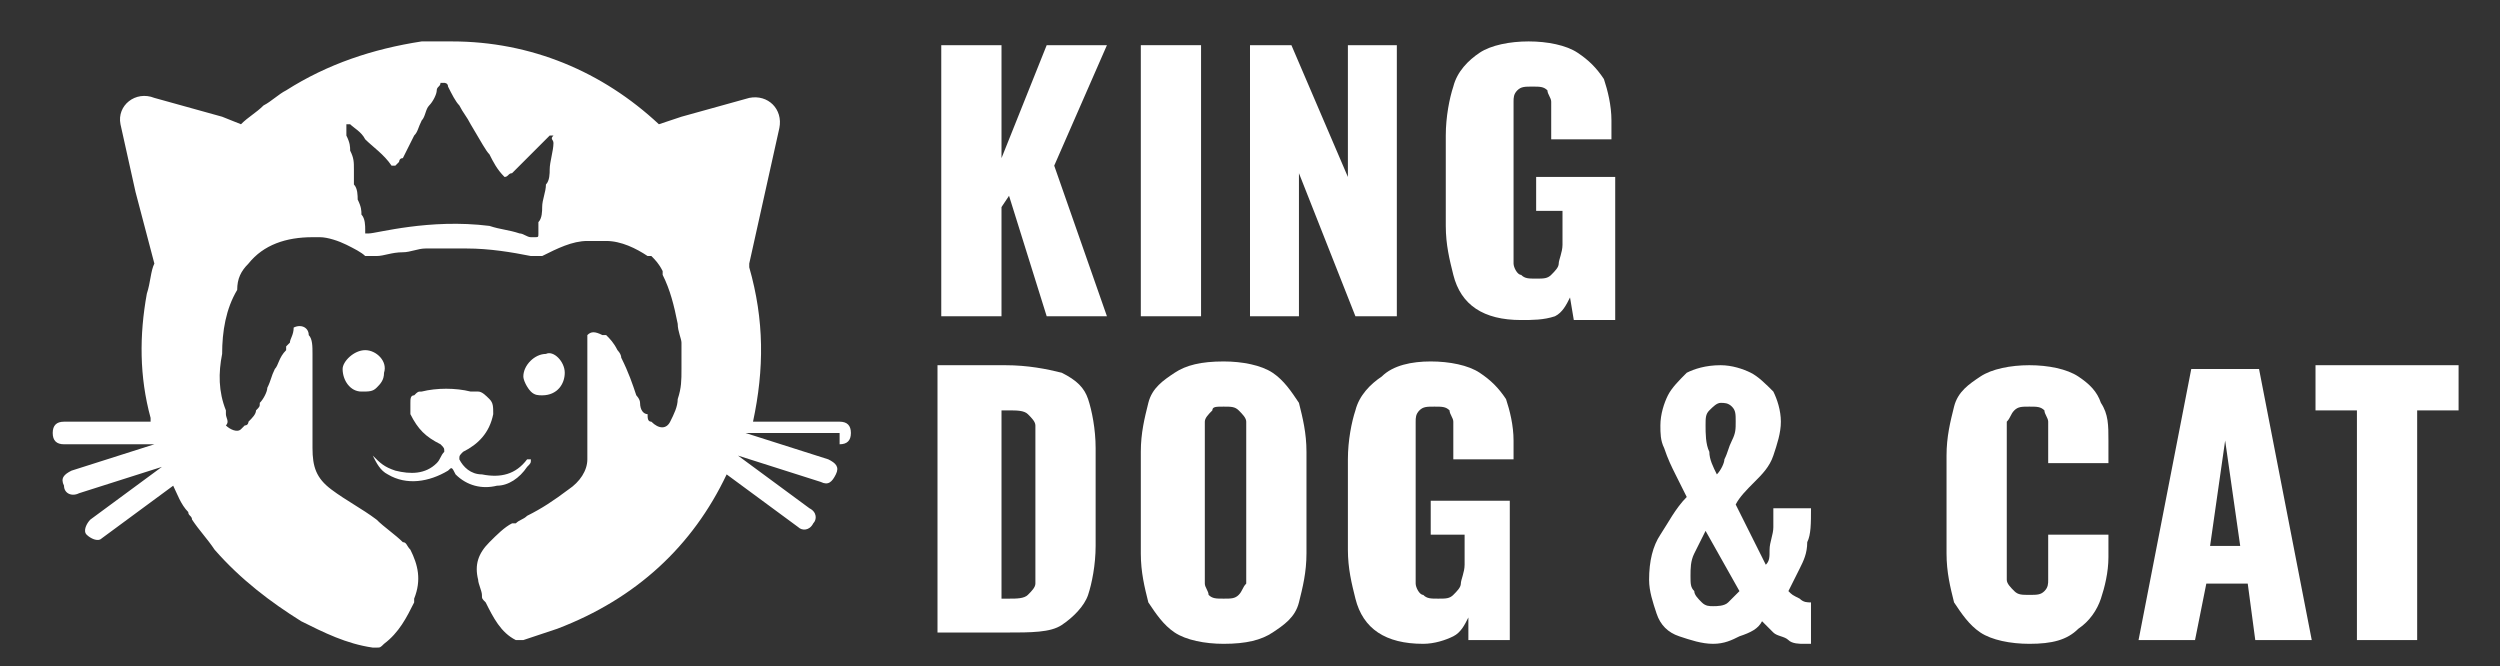 <svg xmlns="http://www.w3.org/2000/svg" xmlns:xlink="http://www.w3.org/1999/xlink" id="Capa_1" x="0px" y="0px" viewBox="0 0 66.4 17.7" xml:space="preserve"><rect x="0" y="0" width="66.4" height="17.7" fill="#333333" stroke="none"/><g>	<g id="XMLID_1_">		<path fill="#FFFFFF" d="M11.9,12.5c-0.5,0.3-1.1,0.4-1.6,0.1c-0.2-0.1-0.3-0.3-0.4-0.5c0.2,0.2,0.3,0.3,0.6,0.4   c0.4,0.1,0.8,0.1,1.1-0.2c0.1-0.1,0.1-0.2,0.2-0.3c0-0.1,0-0.1-0.1-0.2c-0.4-0.2-0.6-0.4-0.8-0.8c0-0.1,0-0.2,0-0.3   c0-0.1,0-0.2,0.1-0.2c0.1-0.1,0.1-0.1,0.2-0.1c0.4-0.1,0.9-0.1,1.3,0c0.1,0,0.1,0,0.2,0c0.1,0,0.2,0.1,0.3,0.2   c0.1,0.1,0.1,0.2,0.1,0.4c-0.1,0.5-0.4,0.8-0.8,1c-0.1,0.1-0.1,0.1-0.1,0.2c0.1,0.2,0.3,0.4,0.6,0.4c0.5,0.1,0.9,0,1.2-0.4   c0,0,0,0,0.1,0c0,0.1,0,0.1-0.1,0.2c-0.2,0.3-0.5,0.5-0.8,0.5c-0.4,0.1-0.8,0-1.1-0.3C12,12.4,12,12.4,11.9,12.5z"></path>		<path fill="#FFFFFF" d="M9.7,9.3c0.3,0,0.6,0.3,0.5,0.6c0,0.2-0.1,0.3-0.2,0.4c-0.1,0.1-0.2,0.1-0.4,0.1c-0.3,0-0.5-0.3-0.5-0.6   C9.1,9.6,9.4,9.3,9.7,9.3z"></path>		<path fill="#FFFFFF" d="M15,9.9c0,0.3-0.2,0.6-0.6,0.6c-0.1,0-0.2,0-0.3-0.1c-0.1-0.1-0.2-0.3-0.2-0.4c0-0.3,0.3-0.6,0.6-0.6   C14.7,9.3,15,9.6,15,9.9C15,9.9,15,9.9,15,9.9z"></path>		<path fill="#FFFFFF" d="M22.3,11.8c0.2,0,0.3-0.1,0.3-0.3c0-0.2-0.1-0.3-0.3-0.3H20c0.3-1.4,0.3-2.7-0.1-4.1c0,0,0,0,0-0.1   l0.4-1.8l0.4-1.8c0.1-0.5-0.3-0.9-0.8-0.8l-1.8,0.5l-0.6,0.2c-1.5-1.4-3.4-2.2-5.5-2.2h0c-0.3,0-0.5,0-0.8,0   C9.9,1.3,8.7,1.7,7.6,2.4C7.4,2.5,7.2,2.7,7,2.8C6.8,3,6.6,3.1,6.4,3.3L5.9,3.1L4.1,2.6C3.6,2.4,3.1,2.8,3.2,3.3l0.4,1.8L4.1,7   c0,0,0,0,0,0C4,7.2,4,7.5,3.9,7.8C3.7,8.9,3.7,10,4,11.1c0,0,0,0,0,0.1H1.7c-0.2,0-0.3,0.1-0.3,0.3c0,0.2,0.1,0.3,0.3,0.3h2.4   l-2.2,0.7c-0.2,0.1-0.3,0.2-0.2,0.4c0,0.2,0.2,0.3,0.4,0.2l2.2-0.7c0,0,0,0,0,0l-1.9,1.4c-0.1,0.1-0.2,0.3-0.1,0.4   c0.1,0.1,0.3,0.2,0.4,0.1l1.9-1.4c0.1,0.2,0.2,0.5,0.4,0.7c0,0,0,0,0,0c0,0.1,0.1,0.1,0.1,0.2c0,0,0,0,0,0c0,0,0,0,0,0   c0.2,0.3,0.4,0.5,0.6,0.8c0.7,0.8,1.5,1.4,2.3,1.9c0.6,0.3,1.2,0.6,1.9,0.7c0,0,0.1,0,0.1,0c0.1,0,0.1,0,0.2-0.1   c0.4-0.3,0.6-0.7,0.8-1.1c0,0,0-0.1,0-0.1c0.2-0.5,0.1-0.9-0.1-1.3c-0.1-0.1-0.1-0.2-0.2-0.2c-0.2-0.2-0.5-0.4-0.7-0.6   c0,0,0,0,0,0c-0.4-0.3-0.8-0.5-1.2-0.8c-0.4-0.3-0.5-0.6-0.5-1.1c0-0.3,0-0.5,0-0.8c0-0.3,0-0.6,0-1c0-0.1,0-0.2,0-0.4   c0,0,0-0.1,0-0.1c0-0.1,0-0.2,0-0.2c0-0.2,0-0.4-0.1-0.5c0-0.2-0.2-0.3-0.4-0.2c0,0,0,0,0,0c0,0,0,0,0,0C7.8,8.9,7.7,9,7.7,9.1   c0,0-0.1,0.1-0.1,0.1c0,0,0,0.1,0,0.1C7.4,9.5,7.4,9.7,7.3,9.8c0,0,0,0,0,0c-0.1,0.2-0.1,0.3-0.2,0.5c0,0.1-0.1,0.3-0.2,0.4   c0,0.1,0,0.1-0.1,0.2c0,0.1-0.1,0.2-0.2,0.3c0,0,0,0.1-0.1,0.1c0,0-0.1,0.1-0.1,0.1c-0.1,0.1-0.3,0-0.4-0.1C6.1,11.2,6,11.1,6,11   c0,0,0-0.1,0-0.1c-0.2-0.5-0.2-1-0.1-1.5c0-0.6,0.1-1.2,0.4-1.7C6.3,7.4,6.4,7.2,6.6,7c0.4-0.5,1-0.7,1.7-0.7c0.1,0,0.1,0,0.2,0   c0.2,0,0.5,0.1,0.7,0.2c0.2,0.1,0.4,0.2,0.5,0.3c0,0,0.1,0,0.2,0c0,0,0.1,0,0.1,0c0.2,0,0.4-0.1,0.7-0.1c0.2,0,0.4-0.1,0.6-0.1   c0.4,0,0.7,0,1.1,0c0.6,0,1.2,0.1,1.7,0.2c0,0,0.1,0,0.1,0c0,0,0,0,0,0c0.1,0,0.1,0,0.2,0c0.4-0.2,0.8-0.4,1.2-0.4   c0.2,0,0.4,0,0.5,0c0,0,0,0,0,0c0.4,0,0.8,0.2,1.1,0.4c0,0,0,0,0,0c0,0,0,0,0,0c0,0,0,0,0.1,0c0,0,0,0,0,0   c0.1,0.1,0.2,0.2,0.3,0.4c0,0,0,0,0,0.1c0,0,0,0,0,0c0,0,0,0,0,0h0c0,0,0,0,0,0c0,0,0,0,0,0c0.2,0.4,0.3,0.8,0.4,1.3   c0,0.2,0.1,0.4,0.1,0.5c0,0.2,0,0.4,0,0.6v0.1c0,0.3,0,0.5-0.1,0.8c0,0.2-0.1,0.4-0.2,0.6c-0.1,0.2-0.3,0.2-0.5,0   c-0.1,0-0.1-0.1-0.1-0.2C17.1,11,17,10.9,17,10.7c0,0,0,0,0,0c0-0.1-0.1-0.2-0.1-0.2c-0.1-0.3-0.2-0.6-0.4-1   c0-0.1-0.1-0.2-0.1-0.2c-0.1-0.2-0.2-0.3-0.3-0.4c0,0,0,0-0.1,0c-0.2-0.1-0.3-0.1-0.4,0c0,0,0,0.1,0,0.1c0,0.1,0,0.2,0,0.3   c0,0.1,0,0.1,0,0.2v0.1c0,0.1,0,0.2,0,0.3c0,0.2,0,0.4,0,0.6c0,0.4,0,0.7,0,1.1c0,0.1,0,0.3,0,0.4v0.1c0,0,0,0.1,0,0.1   c0,0.3-0.2,0.6-0.5,0.8c0,0,0,0,0,0c0,0,0,0,0,0c-0.4,0.3-0.7,0.5-1.1,0.7c-0.1,0.1-0.2,0.1-0.3,0.2c0,0,0,0-0.1,0   c-0.2,0.1-0.4,0.3-0.6,0.5c0,0,0,0,0,0c-0.3,0.3-0.4,0.6-0.3,1c0,0,0,0,0,0c0,0.1,0.1,0.3,0.1,0.4c0,0.1,0,0.1,0.1,0.2   c0.2,0.4,0.4,0.8,0.8,1c0,0,0,0,0.1,0c0,0,0.1,0,0.1,0c0.3-0.1,0.6-0.2,0.9-0.3c2.1-0.8,3.6-2.2,4.5-4.1l0,0l1.9,1.4   c0.1,0.1,0.3,0.1,0.4-0.1c0.1-0.1,0.1-0.3-0.1-0.4l-1.9-1.4c0,0,0,0,0,0l2.2,0.7c0.2,0.1,0.3,0,0.4-0.2c0.1-0.2,0-0.3-0.2-0.4   l-2.2-0.7H22.3z M14.7,3.8c0,0.2-0.1,0.5-0.1,0.7c0,0.1,0,0.3-0.1,0.4c0,0.2-0.1,0.4-0.1,0.6c0,0.1,0,0.3-0.1,0.4   c0,0.1,0,0.2,0,0.3c0,0.1,0,0.1-0.1,0.1c0,0,0,0-0.1,0c-0.1,0-0.2-0.1-0.3-0.1c0,0,0,0,0,0c-0.3-0.1-0.5-0.1-0.8-0.2   c-1.6-0.2-3,0.2-3.2,0.2c0,0,0,0,0,0c0,0-0.1,0-0.1,0c0,0,0,0,0-0.1c0-0.1,0-0.3-0.1-0.4c0-0.1,0-0.2-0.1-0.4c0-0.1,0-0.3-0.1-0.4   c0-0.1,0-0.2,0-0.4c0-0.2,0-0.3-0.1-0.5v0c0-0.1,0-0.2-0.1-0.4c0-0.1,0-0.1,0-0.2c0,0,0-0.1,0-0.1c0,0,0.1,0,0.1,0c0,0,0,0,0,0h0   c0.1,0.1,0.3,0.2,0.4,0.4c0.2,0.2,0.5,0.4,0.7,0.7c0,0,0,0,0,0c0,0,0,0,0.1,0c0,0,0.1-0.1,0.1-0.1c0,0,0-0.1,0.1-0.1   c0.1-0.2,0.2-0.4,0.3-0.6c0.1-0.1,0.1-0.2,0.2-0.4c0.1-0.1,0.1-0.3,0.2-0.4c0.1-0.1,0.2-0.3,0.2-0.4c0-0.1,0.1-0.1,0.1-0.2   c0,0,0.1,0,0.1,0c0,0,0,0,0,0c0,0,0.1,0,0.1,0.1v0c0.1,0.2,0.2,0.4,0.3,0.5c0.1,0.2,0.2,0.3,0.3,0.5C12.8,3.8,12.9,4,13,4.1   c0.1,0.2,0.2,0.4,0.4,0.6c0,0,0,0,0,0c0.1,0,0.1-0.1,0.2-0.1c0.1-0.1,0.2-0.2,0.3-0.3c0.1-0.1,0.3-0.3,0.4-0.4   c0.1-0.1,0.2-0.2,0.3-0.3c0,0,0,0,0,0c0,0,0,0,0.1,0c0,0,0,0,0,0C14.6,3.7,14.7,3.7,14.7,3.8C14.7,3.8,14.7,3.8,14.7,3.8z"></path>	</g></g><path fill="#FFFFFF" d="M25,8.4V1.2h1.6v3l1.2-3h1.6L28,4.4l1.4,4h-1.6l-1-3.2l-0.2,0.3v2.9H25z"></path><path fill="#FFFFFF" d="M30.3,8.4V1.2h1.6v7.2H30.3z"></path><path fill="#FFFFFF" d="M33.2,8.4V1.2h1.1l1.5,3.5V1.2h1.3v7.2h-1.1l-1.5-3.8v3.8H33.2z"></path><path fill="#FFFFFF" d="M40.4,8.5c-0.5,0-0.9-0.1-1.2-0.3c-0.3-0.2-0.5-0.5-0.6-0.9c-0.1-0.4-0.2-0.8-0.2-1.3V3.6 c0-0.5,0.1-1,0.2-1.3c0.1-0.4,0.4-0.7,0.7-0.9c0.3-0.2,0.8-0.3,1.3-0.3c0.5,0,1,0.1,1.3,0.3c0.3,0.2,0.5,0.4,0.7,0.7 c0.1,0.3,0.2,0.7,0.2,1.1v0.5h-1.6V3.1c0-0.2,0-0.3,0-0.4c0-0.1-0.1-0.2-0.1-0.3c-0.1-0.1-0.2-0.1-0.4-0.1c-0.2,0-0.3,0-0.4,0.1 c-0.1,0.1-0.1,0.2-0.1,0.3c0,0.1,0,0.3,0,0.4v3.4c0,0.2,0,0.3,0,0.5c0,0.1,0.1,0.3,0.2,0.3c0.1,0.1,0.2,0.1,0.4,0.1 c0.2,0,0.3,0,0.4-0.1c0.1-0.1,0.2-0.2,0.2-0.3c0-0.1,0.1-0.3,0.1-0.5V5.6h-0.7V4.7h2.1v3.8h-1.1l-0.1-0.6c-0.1,0.2-0.2,0.4-0.4,0.5 C41,8.5,40.7,8.5,40.4,8.5z"></path><path fill="#FFFFFF" d="M24.9,17V9.7h1.8c0.6,0,1.1,0.1,1.5,0.2c0.4,0.2,0.6,0.4,0.7,0.7c0.1,0.3,0.2,0.8,0.2,1.3v2.6 c0,0.5-0.1,1-0.2,1.3c-0.1,0.3-0.4,0.6-0.7,0.8c-0.3,0.2-0.8,0.2-1.5,0.2H24.9z M26.5,15.9h0.3c0.2,0,0.4,0,0.5-0.1 c0.1-0.1,0.2-0.2,0.2-0.3c0-0.1,0-0.3,0-0.5v-3.2c0-0.2,0-0.4,0-0.5c0-0.1-0.1-0.2-0.2-0.3c-0.1-0.1-0.3-0.1-0.5-0.1h-0.2V15.9z"></path><path fill="#FFFFFF" d="M32.5,17.1c-0.5,0-1-0.1-1.3-0.3c-0.3-0.2-0.5-0.5-0.7-0.8c-0.1-0.4-0.2-0.8-0.2-1.3V12 c0-0.5,0.1-0.9,0.2-1.3c0.1-0.4,0.4-0.6,0.7-0.8c0.3-0.2,0.7-0.3,1.3-0.3c0.5,0,1,0.1,1.3,0.3c0.3,0.2,0.5,0.5,0.7,0.8 c0.1,0.4,0.2,0.8,0.2,1.3v2.7c0,0.5-0.1,0.9-0.2,1.3c-0.1,0.4-0.4,0.6-0.7,0.8C33.5,17,33.1,17.1,32.5,17.1z M32.5,15.9 c0.2,0,0.3,0,0.4-0.1c0.1-0.1,0.1-0.2,0.2-0.3c0-0.1,0-0.3,0-0.4v-3.5c0-0.1,0-0.3,0-0.4c0-0.1-0.1-0.2-0.2-0.3 c-0.1-0.1-0.2-0.1-0.4-0.1c-0.2,0-0.3,0-0.3,0.1C32.1,11,32,11.1,32,11.2c0,0.1,0,0.3,0,0.4v3.5c0,0.1,0,0.3,0,0.4 c0,0.1,0.1,0.2,0.1,0.3C32.2,15.9,32.3,15.9,32.5,15.9z"></path><path fill="#FFFFFF" d="M37.8,17.1c-0.5,0-0.9-0.1-1.2-0.3c-0.3-0.2-0.5-0.5-0.6-0.9c-0.1-0.4-0.2-0.8-0.2-1.3v-2.4 c0-0.5,0.1-1,0.2-1.3c0.1-0.4,0.4-0.7,0.7-0.9C37,9.7,37.5,9.6,38,9.6c0.5,0,1,0.1,1.3,0.3c0.3,0.2,0.5,0.4,0.7,0.7 c0.1,0.3,0.2,0.7,0.2,1.1v0.5h-1.6v-0.6c0-0.2,0-0.3,0-0.4c0-0.1-0.1-0.2-0.1-0.3c-0.1-0.1-0.2-0.1-0.4-0.1c-0.2,0-0.3,0-0.4,0.1 c-0.1,0.1-0.1,0.2-0.1,0.3c0,0.1,0,0.3,0,0.4V15c0,0.2,0,0.3,0,0.5c0,0.1,0.1,0.3,0.2,0.3c0.1,0.1,0.2,0.1,0.4,0.1 c0.2,0,0.3,0,0.4-0.1c0.1-0.1,0.2-0.2,0.2-0.3c0-0.1,0.1-0.3,0.1-0.5v-0.8H38v-0.9h2.1V17h-1.1L39,16.4c-0.1,0.2-0.2,0.4-0.4,0.5 C38.4,17,38.1,17.1,37.8,17.1z"></path><path fill="#FFFFFF" d="M45.5,17.1c-0.3,0-0.6-0.1-0.9-0.2c-0.3-0.1-0.5-0.3-0.6-0.6c-0.1-0.3-0.2-0.6-0.2-0.9 c0-0.5,0.1-0.9,0.3-1.2c0.2-0.3,0.4-0.7,0.7-1c-0.1-0.2-0.2-0.4-0.3-0.6c-0.1-0.2-0.2-0.4-0.3-0.7c-0.1-0.2-0.1-0.4-0.1-0.6 c0-0.3,0.1-0.6,0.2-0.8c0.1-0.2,0.3-0.4,0.5-0.6c0.2-0.1,0.5-0.2,0.9-0.2c0.3,0,0.6,0.1,0.8,0.2c0.2,0.1,0.4,0.3,0.6,0.5 c0.1,0.2,0.2,0.5,0.2,0.8c0,0.3-0.1,0.6-0.2,0.9c-0.1,0.3-0.3,0.5-0.5,0.7c-0.2,0.2-0.4,0.4-0.5,0.6l0.8,1.6 c0.1-0.1,0.1-0.2,0.1-0.4c0-0.2,0.1-0.4,0.1-0.6c0-0.2,0-0.4,0-0.5h1c0,0.4,0,0.7-0.1,0.9c0,0.3-0.1,0.5-0.2,0.7 c-0.1,0.2-0.2,0.4-0.3,0.6c0.1,0.1,0.1,0.1,0.3,0.2C47.9,16,48,16,48.1,16v1.1c0,0-0.1,0-0.1,0c0,0-0.1,0-0.1,0 c-0.1,0-0.3,0-0.4-0.1c-0.1-0.1-0.3-0.1-0.4-0.2c-0.1-0.1-0.2-0.2-0.3-0.3c-0.1,0.2-0.3,0.3-0.6,0.4C46,17,45.8,17.1,45.5,17.1z  M45.5,16.1c0.1,0,0.3,0,0.4-0.1c0.1-0.1,0.2-0.2,0.3-0.3l-0.9-1.6c-0.1,0.2-0.2,0.4-0.3,0.6c-0.1,0.2-0.1,0.4-0.1,0.6 c0,0.2,0,0.3,0.1,0.4c0,0.1,0.1,0.2,0.2,0.3C45.3,16.1,45.4,16.1,45.5,16.1z M45.6,12.6c0.1-0.1,0.2-0.3,0.2-0.4 c0.1-0.2,0.1-0.3,0.2-0.5c0.1-0.2,0.1-0.3,0.1-0.5c0-0.2,0-0.3-0.1-0.4c-0.1-0.1-0.2-0.1-0.3-0.1c-0.1,0-0.2,0.1-0.3,0.2 c-0.1,0.1-0.1,0.2-0.1,0.4c0,0.2,0,0.5,0.1,0.7C45.4,12.2,45.5,12.4,45.6,12.6z"></path><path fill="#FFFFFF" d="M53.9,17.1c-0.5,0-1-0.1-1.3-0.3c-0.3-0.2-0.5-0.5-0.7-0.8c-0.1-0.4-0.2-0.8-0.2-1.3v-2.6 c0-0.5,0.1-0.9,0.2-1.3c0.1-0.4,0.4-0.6,0.7-0.8c0.3-0.2,0.8-0.3,1.3-0.3c0.5,0,1,0.1,1.3,0.3c0.3,0.2,0.5,0.4,0.6,0.7 C56,11,56,11.3,56,11.7v0.6h-1.6v-0.7c0-0.1,0-0.3,0-0.4c0-0.1-0.1-0.2-0.1-0.3c-0.1-0.1-0.2-0.1-0.4-0.1c-0.2,0-0.3,0-0.4,0.1 c-0.1,0.1-0.1,0.2-0.2,0.3c0,0.1,0,0.3,0,0.4v3.4c0,0.2,0,0.3,0,0.4c0,0.1,0.1,0.2,0.2,0.3c0.1,0.1,0.2,0.1,0.4,0.1 c0.2,0,0.3,0,0.4-0.1c0.1-0.1,0.1-0.2,0.1-0.3c0-0.1,0-0.3,0-0.4v-0.8H56v0.6c0,0.4-0.1,0.8-0.2,1.1c-0.1,0.3-0.3,0.6-0.6,0.8 C54.9,17,54.5,17.1,53.9,17.1z"></path><path fill="#FFFFFF" d="M56.8,17l1.4-7.2H60l1.4,7.2h-1.5l-0.2-1.5h-1.1L58.3,17H56.8z M58.7,14.5h0.8l-0.4-2.8L58.7,14.5z"></path><path fill="#FFFFFF" d="M62.6,17v-6.1h-1.1V9.7h3.8v1.2h-1.1V17H62.6z"></path></svg>